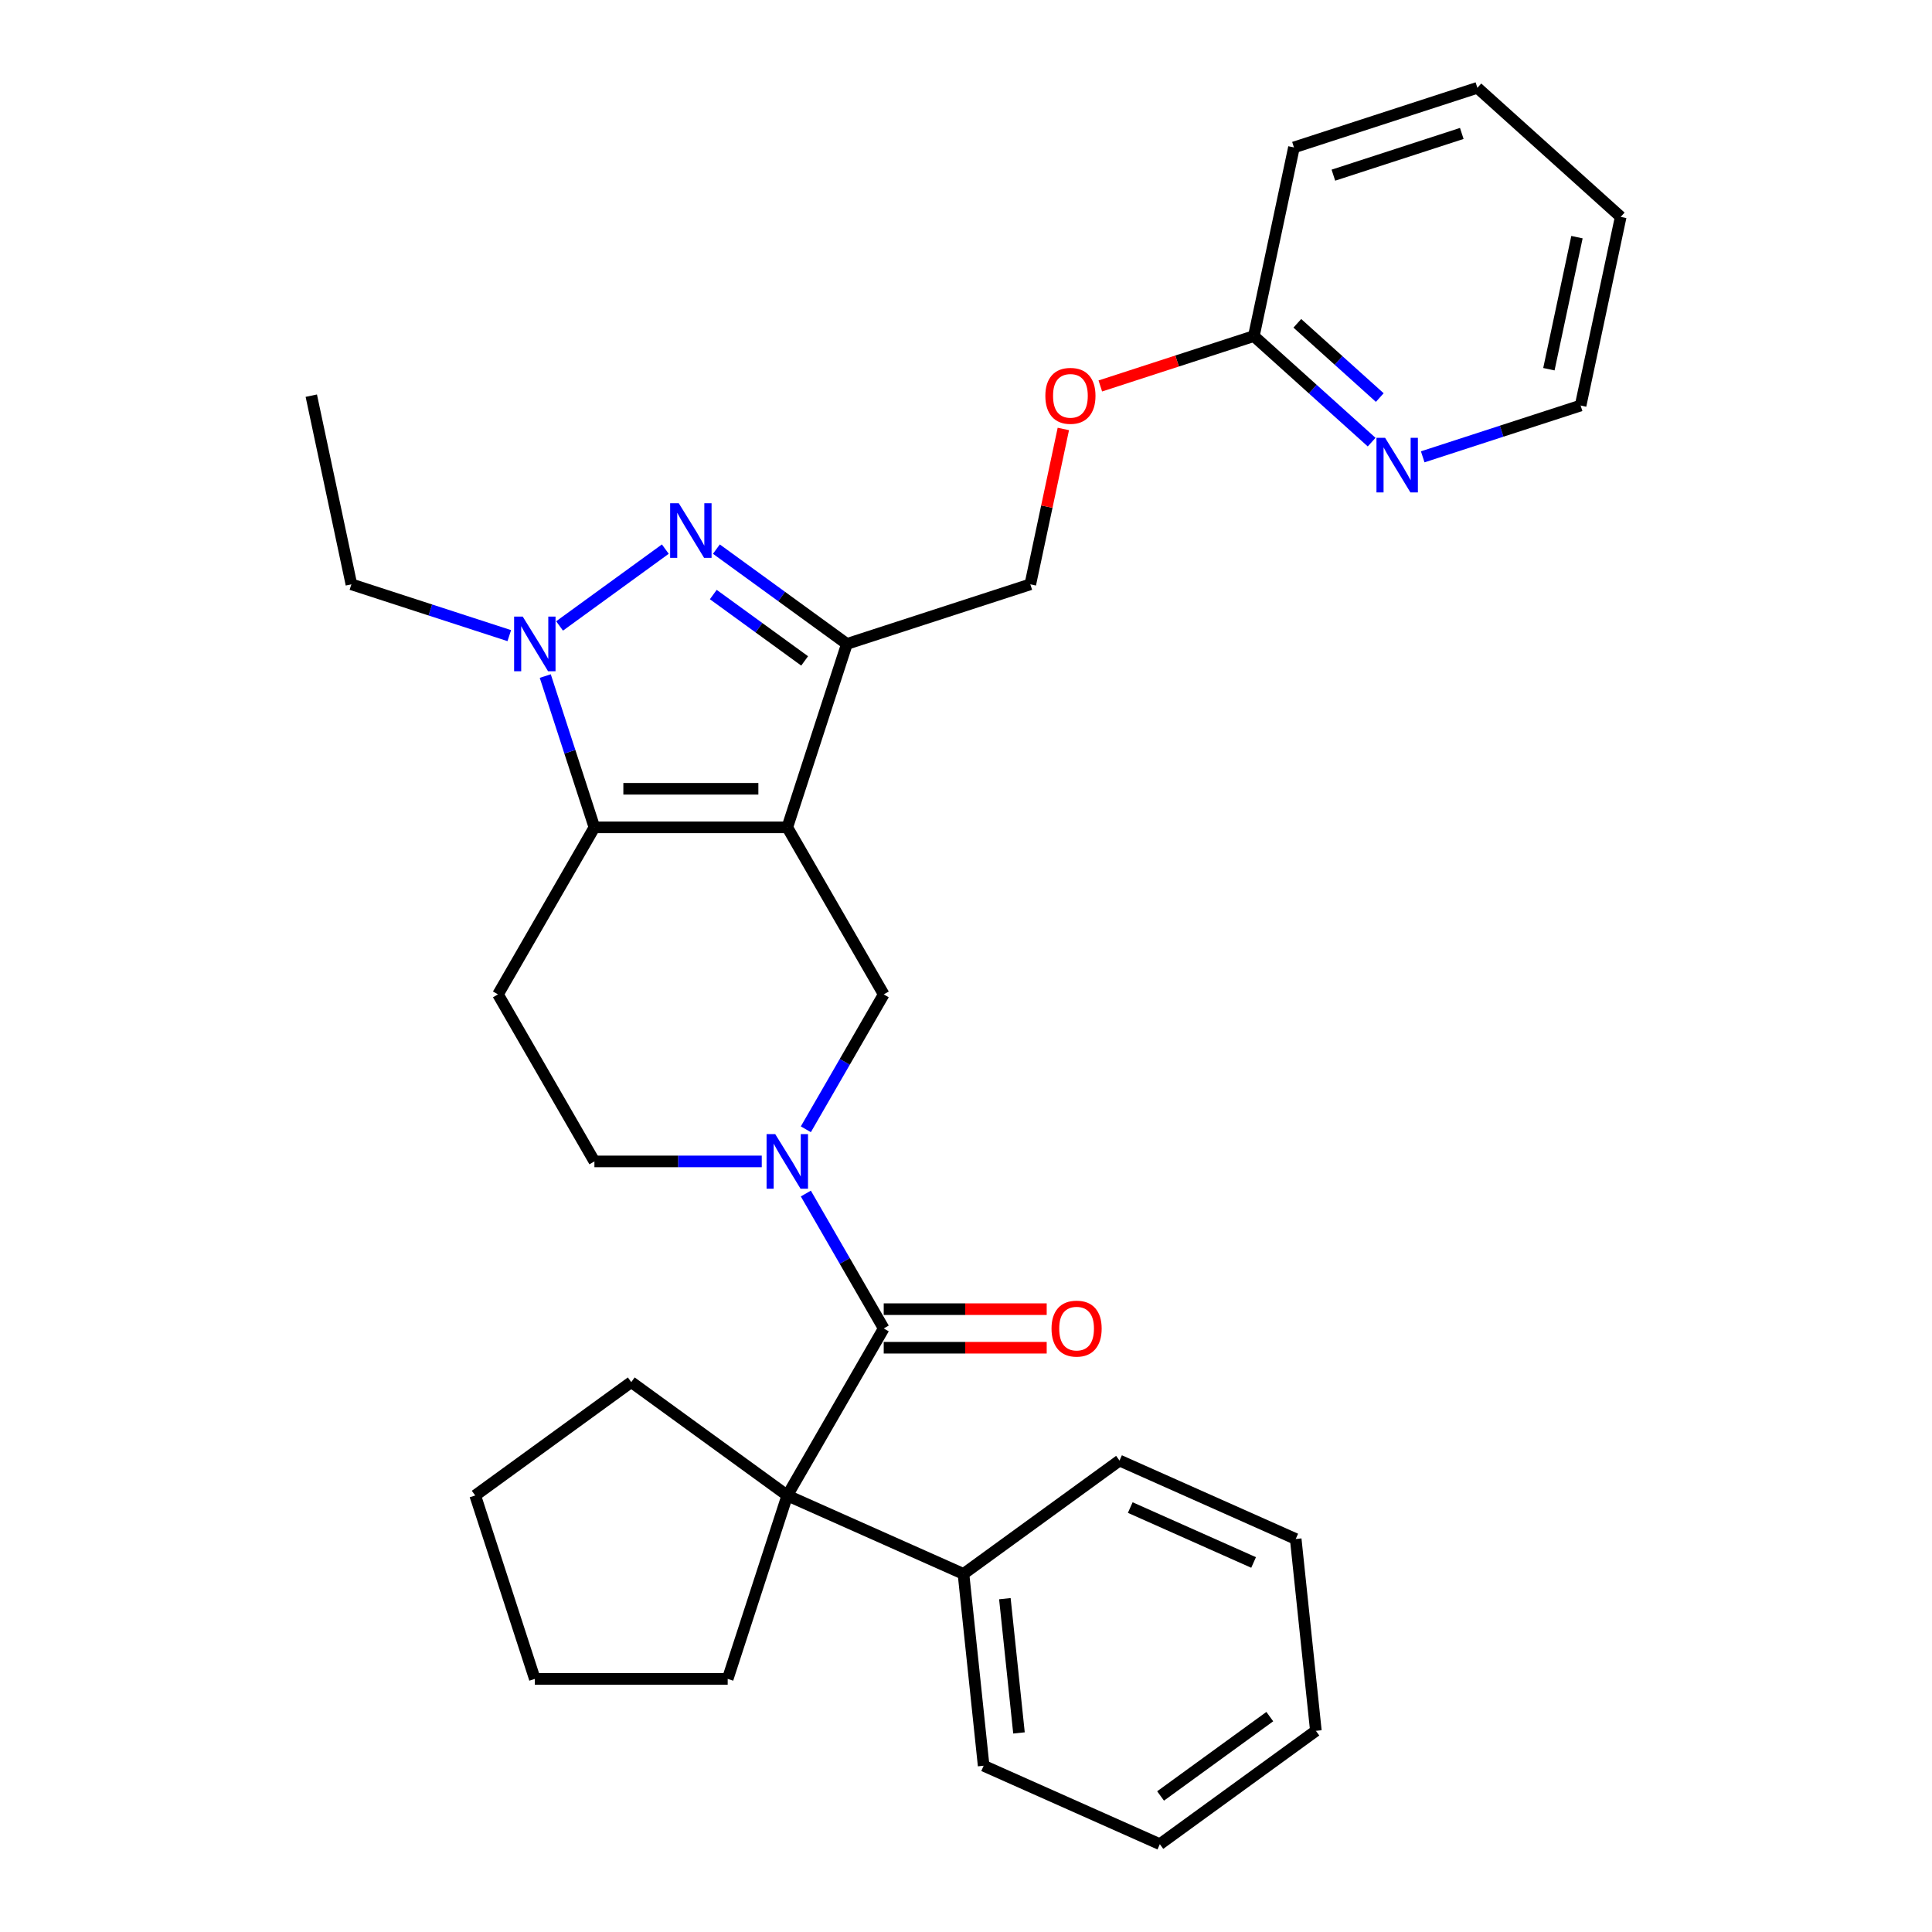 <?xml version='1.0' encoding='iso-8859-1'?>
<svg version='1.1' baseProfile='full'
              xmlns='http://www.w3.org/2000/svg'
                      xmlns:rdkit='http://www.rdkit.org/xml'
                      xmlns:xlink='http://www.w3.org/1999/xlink'
                  xml:space='preserve'
width='1000px' height='1000px' viewBox='0 0 1000 1000'>
<!-- END OF HEADER -->
<rect style='opacity:1.0;fill:#FFFFFF;stroke:none' width='1000' height='1000' x='0' y='0'> </rect>
<path class='bond-0' d='M 407.5,428.238 L 307.671,428.238' style='fill:none;fill-rule:evenodd;stroke:#000000;stroke-width:6px;stroke-linecap:butt;stroke-linejoin:miter;stroke-opacity:1' />
<path class='bond-0' d='M 392.526,408.273 L 322.646,408.273' style='fill:none;fill-rule:evenodd;stroke:#000000;stroke-width:6px;stroke-linecap:butt;stroke-linejoin:miter;stroke-opacity:1' />
<path class='bond-2' d='M 407.5,428.238 L 438.349,333.296' style='fill:none;fill-rule:evenodd;stroke:#000000;stroke-width:6px;stroke-linecap:butt;stroke-linejoin:miter;stroke-opacity:1' />
<path class='bond-6' d='M 407.5,428.238 L 457.415,514.693' style='fill:none;fill-rule:evenodd;stroke:#000000;stroke-width:6px;stroke-linecap:butt;stroke-linejoin:miter;stroke-opacity:1' />
<path class='bond-3' d='M 307.671,428.238 L 294.949,389.083' style='fill:none;fill-rule:evenodd;stroke:#000000;stroke-width:6px;stroke-linecap:butt;stroke-linejoin:miter;stroke-opacity:1' />
<path class='bond-3' d='M 294.949,389.083 L 282.226,349.927' style='fill:none;fill-rule:evenodd;stroke:#0000FF;stroke-width:6px;stroke-linecap:butt;stroke-linejoin:miter;stroke-opacity:1' />
<path class='bond-8' d='M 307.671,428.238 L 257.757,514.693' style='fill:none;fill-rule:evenodd;stroke:#000000;stroke-width:6px;stroke-linecap:butt;stroke-linejoin:miter;stroke-opacity:1' />
<path class='bond-1' d='M 370.803,284.221 L 404.576,308.758' style='fill:none;fill-rule:evenodd;stroke:#0000FF;stroke-width:6px;stroke-linecap:butt;stroke-linejoin:miter;stroke-opacity:1' />
<path class='bond-1' d='M 404.576,308.758 L 438.349,333.296' style='fill:none;fill-rule:evenodd;stroke:#000000;stroke-width:6px;stroke-linecap:butt;stroke-linejoin:miter;stroke-opacity:1' />
<path class='bond-1' d='M 369.199,307.734 L 392.84,324.911' style='fill:none;fill-rule:evenodd;stroke:#0000FF;stroke-width:6px;stroke-linecap:butt;stroke-linejoin:miter;stroke-opacity:1' />
<path class='bond-1' d='M 392.84,324.911 L 416.481,342.087' style='fill:none;fill-rule:evenodd;stroke:#000000;stroke-width:6px;stroke-linecap:butt;stroke-linejoin:miter;stroke-opacity:1' />
<path class='bond-31' d='M 344.368,284.221 L 289.631,323.989' style='fill:none;fill-rule:evenodd;stroke:#0000FF;stroke-width:6px;stroke-linecap:butt;stroke-linejoin:miter;stroke-opacity:1' />
<path class='bond-10' d='M 438.349,333.296 L 533.292,302.447' style='fill:none;fill-rule:evenodd;stroke:#000000;stroke-width:6px;stroke-linecap:butt;stroke-linejoin:miter;stroke-opacity:1' />
<path class='bond-16' d='M 263.605,329.001 L 222.742,315.724' style='fill:none;fill-rule:evenodd;stroke:#0000FF;stroke-width:6px;stroke-linecap:butt;stroke-linejoin:miter;stroke-opacity:1' />
<path class='bond-16' d='M 222.742,315.724 L 181.88,302.447' style='fill:none;fill-rule:evenodd;stroke:#000000;stroke-width:6px;stroke-linecap:butt;stroke-linejoin:miter;stroke-opacity:1' />
<path class='bond-4' d='M 417.102,584.515 L 437.258,549.604' style='fill:none;fill-rule:evenodd;stroke:#0000FF;stroke-width:6px;stroke-linecap:butt;stroke-linejoin:miter;stroke-opacity:1' />
<path class='bond-4' d='M 437.258,549.604 L 457.415,514.693' style='fill:none;fill-rule:evenodd;stroke:#000000;stroke-width:6px;stroke-linecap:butt;stroke-linejoin:miter;stroke-opacity:1' />
<path class='bond-5' d='M 417.102,617.778 L 437.258,652.69' style='fill:none;fill-rule:evenodd;stroke:#0000FF;stroke-width:6px;stroke-linecap:butt;stroke-linejoin:miter;stroke-opacity:1' />
<path class='bond-5' d='M 437.258,652.69 L 457.415,687.601' style='fill:none;fill-rule:evenodd;stroke:#000000;stroke-width:6px;stroke-linecap:butt;stroke-linejoin:miter;stroke-opacity:1' />
<path class='bond-9' d='M 394.283,601.147 L 350.977,601.147' style='fill:none;fill-rule:evenodd;stroke:#0000FF;stroke-width:6px;stroke-linecap:butt;stroke-linejoin:miter;stroke-opacity:1' />
<path class='bond-9' d='M 350.977,601.147 L 307.671,601.147' style='fill:none;fill-rule:evenodd;stroke:#000000;stroke-width:6px;stroke-linecap:butt;stroke-linejoin:miter;stroke-opacity:1' />
<path class='bond-7' d='M 457.415,687.601 L 407.5,774.055' style='fill:none;fill-rule:evenodd;stroke:#000000;stroke-width:6px;stroke-linecap:butt;stroke-linejoin:miter;stroke-opacity:1' />
<path class='bond-11' d='M 457.415,697.584 L 499.592,697.584' style='fill:none;fill-rule:evenodd;stroke:#000000;stroke-width:6px;stroke-linecap:butt;stroke-linejoin:miter;stroke-opacity:1' />
<path class='bond-11' d='M 499.592,697.584 L 541.77,697.584' style='fill:none;fill-rule:evenodd;stroke:#FF0000;stroke-width:6px;stroke-linecap:butt;stroke-linejoin:miter;stroke-opacity:1' />
<path class='bond-11' d='M 457.415,677.618 L 499.592,677.618' style='fill:none;fill-rule:evenodd;stroke:#000000;stroke-width:6px;stroke-linecap:butt;stroke-linejoin:miter;stroke-opacity:1' />
<path class='bond-11' d='M 499.592,677.618 L 541.77,677.618' style='fill:none;fill-rule:evenodd;stroke:#FF0000;stroke-width:6px;stroke-linecap:butt;stroke-linejoin:miter;stroke-opacity:1' />
<path class='bond-14' d='M 407.5,774.055 L 498.698,814.659' style='fill:none;fill-rule:evenodd;stroke:#000000;stroke-width:6px;stroke-linecap:butt;stroke-linejoin:miter;stroke-opacity:1' />
<path class='bond-17' d='M 407.5,774.055 L 376.651,868.998' style='fill:none;fill-rule:evenodd;stroke:#000000;stroke-width:6px;stroke-linecap:butt;stroke-linejoin:miter;stroke-opacity:1' />
<path class='bond-18' d='M 407.5,774.055 L 326.737,715.378' style='fill:none;fill-rule:evenodd;stroke:#000000;stroke-width:6px;stroke-linecap:butt;stroke-linejoin:miter;stroke-opacity:1' />
<path class='bond-32' d='M 257.757,514.693 L 307.671,601.147' style='fill:none;fill-rule:evenodd;stroke:#000000;stroke-width:6px;stroke-linecap:butt;stroke-linejoin:miter;stroke-opacity:1' />
<path class='bond-15' d='M 533.292,302.447 L 541.838,262.238' style='fill:none;fill-rule:evenodd;stroke:#000000;stroke-width:6px;stroke-linecap:butt;stroke-linejoin:miter;stroke-opacity:1' />
<path class='bond-15' d='M 541.838,262.238 L 550.385,222.03' style='fill:none;fill-rule:evenodd;stroke:#FF0000;stroke-width:6px;stroke-linecap:butt;stroke-linejoin:miter;stroke-opacity:1' />
<path class='bond-12' d='M 709.96,228.848 L 679.475,201.399' style='fill:none;fill-rule:evenodd;stroke:#0000FF;stroke-width:6px;stroke-linecap:butt;stroke-linejoin:miter;stroke-opacity:1' />
<path class='bond-12' d='M 679.475,201.399 L 648.99,173.951' style='fill:none;fill-rule:evenodd;stroke:#000000;stroke-width:6px;stroke-linecap:butt;stroke-linejoin:miter;stroke-opacity:1' />
<path class='bond-12' d='M 714.174,205.776 L 692.835,186.562' style='fill:none;fill-rule:evenodd;stroke:#0000FF;stroke-width:6px;stroke-linecap:butt;stroke-linejoin:miter;stroke-opacity:1' />
<path class='bond-12' d='M 692.835,186.562 L 671.495,167.348' style='fill:none;fill-rule:evenodd;stroke:#000000;stroke-width:6px;stroke-linecap:butt;stroke-linejoin:miter;stroke-opacity:1' />
<path class='bond-19' d='M 736.395,236.455 L 777.258,223.177' style='fill:none;fill-rule:evenodd;stroke:#0000FF;stroke-width:6px;stroke-linecap:butt;stroke-linejoin:miter;stroke-opacity:1' />
<path class='bond-19' d='M 777.258,223.177 L 818.12,209.9' style='fill:none;fill-rule:evenodd;stroke:#000000;stroke-width:6px;stroke-linecap:butt;stroke-linejoin:miter;stroke-opacity:1' />
<path class='bond-13' d='M 648.99,173.951 L 609.256,186.861' style='fill:none;fill-rule:evenodd;stroke:#000000;stroke-width:6px;stroke-linecap:butt;stroke-linejoin:miter;stroke-opacity:1' />
<path class='bond-13' d='M 609.256,186.861 L 569.521,199.772' style='fill:none;fill-rule:evenodd;stroke:#FF0000;stroke-width:6px;stroke-linecap:butt;stroke-linejoin:miter;stroke-opacity:1' />
<path class='bond-20' d='M 648.99,173.951 L 669.746,76.303' style='fill:none;fill-rule:evenodd;stroke:#000000;stroke-width:6px;stroke-linecap:butt;stroke-linejoin:miter;stroke-opacity:1' />
<path class='bond-21' d='M 498.698,814.659 L 509.133,913.941' style='fill:none;fill-rule:evenodd;stroke:#000000;stroke-width:6px;stroke-linecap:butt;stroke-linejoin:miter;stroke-opacity:1' />
<path class='bond-21' d='M 520.12,827.465 L 527.424,896.962' style='fill:none;fill-rule:evenodd;stroke:#000000;stroke-width:6px;stroke-linecap:butt;stroke-linejoin:miter;stroke-opacity:1' />
<path class='bond-22' d='M 498.698,814.659 L 579.461,755.982' style='fill:none;fill-rule:evenodd;stroke:#000000;stroke-width:6px;stroke-linecap:butt;stroke-linejoin:miter;stroke-opacity:1' />
<path class='bond-23' d='M 181.88,302.447 L 161.124,204.799' style='fill:none;fill-rule:evenodd;stroke:#000000;stroke-width:6px;stroke-linecap:butt;stroke-linejoin:miter;stroke-opacity:1' />
<path class='bond-24' d='M 376.651,868.998 L 276.823,868.998' style='fill:none;fill-rule:evenodd;stroke:#000000;stroke-width:6px;stroke-linecap:butt;stroke-linejoin:miter;stroke-opacity:1' />
<path class='bond-25' d='M 326.737,715.378 L 245.974,774.055' style='fill:none;fill-rule:evenodd;stroke:#000000;stroke-width:6px;stroke-linecap:butt;stroke-linejoin:miter;stroke-opacity:1' />
<path class='bond-34' d='M 818.12,209.9 L 838.876,112.253' style='fill:none;fill-rule:evenodd;stroke:#000000;stroke-width:6px;stroke-linecap:butt;stroke-linejoin:miter;stroke-opacity:1' />
<path class='bond-34' d='M 801.704,191.102 L 816.233,122.749' style='fill:none;fill-rule:evenodd;stroke:#000000;stroke-width:6px;stroke-linecap:butt;stroke-linejoin:miter;stroke-opacity:1' />
<path class='bond-27' d='M 669.746,76.303 L 764.689,45.455' style='fill:none;fill-rule:evenodd;stroke:#000000;stroke-width:6px;stroke-linecap:butt;stroke-linejoin:miter;stroke-opacity:1' />
<path class='bond-27' d='M 690.157,90.665 L 756.617,69.07' style='fill:none;fill-rule:evenodd;stroke:#000000;stroke-width:6px;stroke-linecap:butt;stroke-linejoin:miter;stroke-opacity:1' />
<path class='bond-29' d='M 509.133,913.941 L 600.331,954.545' style='fill:none;fill-rule:evenodd;stroke:#000000;stroke-width:6px;stroke-linecap:butt;stroke-linejoin:miter;stroke-opacity:1' />
<path class='bond-28' d='M 579.461,755.982 L 670.66,796.586' style='fill:none;fill-rule:evenodd;stroke:#000000;stroke-width:6px;stroke-linecap:butt;stroke-linejoin:miter;stroke-opacity:1' />
<path class='bond-28' d='M 585.02,780.312 L 648.859,808.735' style='fill:none;fill-rule:evenodd;stroke:#000000;stroke-width:6px;stroke-linecap:butt;stroke-linejoin:miter;stroke-opacity:1' />
<path class='bond-33' d='M 276.823,868.998 L 245.974,774.055' style='fill:none;fill-rule:evenodd;stroke:#000000;stroke-width:6px;stroke-linecap:butt;stroke-linejoin:miter;stroke-opacity:1' />
<path class='bond-26' d='M 838.876,112.253 L 764.689,45.455' style='fill:none;fill-rule:evenodd;stroke:#000000;stroke-width:6px;stroke-linecap:butt;stroke-linejoin:miter;stroke-opacity:1' />
<path class='bond-30' d='M 670.66,796.586 L 681.095,895.868' style='fill:none;fill-rule:evenodd;stroke:#000000;stroke-width:6px;stroke-linecap:butt;stroke-linejoin:miter;stroke-opacity:1' />
<path class='bond-35' d='M 600.331,954.545 L 681.095,895.868' style='fill:none;fill-rule:evenodd;stroke:#000000;stroke-width:6px;stroke-linecap:butt;stroke-linejoin:miter;stroke-opacity:1' />
<path class='bond-35' d='M 600.71,929.591 L 657.245,888.517' style='fill:none;fill-rule:evenodd;stroke:#000000;stroke-width:6px;stroke-linecap:butt;stroke-linejoin:miter;stroke-opacity:1' />
<path  class='atom-2' d='M 351.336 260.482
L 360.601 275.456
Q 361.519 276.934, 362.996 279.609
Q 364.474 282.284, 364.554 282.444
L 364.554 260.482
L 368.307 260.482
L 368.307 288.753
L 364.434 288.753
L 354.491 272.381
Q 353.333 270.465, 352.095 268.269
Q 350.897 266.072, 350.538 265.393
L 350.538 288.753
L 346.864 288.753
L 346.864 260.482
L 351.336 260.482
' fill='#0000FF'/>
<path  class='atom-4' d='M 270.573 319.16
L 279.837 334.134
Q 280.756 335.612, 282.233 338.287
Q 283.711 340.962, 283.791 341.122
L 283.791 319.16
L 287.544 319.16
L 287.544 347.431
L 283.671 347.431
L 273.728 331.059
Q 272.57 329.143, 271.332 326.946
Q 270.134 324.75, 269.775 324.071
L 269.775 347.431
L 266.101 347.431
L 266.101 319.16
L 270.573 319.16
' fill='#0000FF'/>
<path  class='atom-5' d='M 401.251 587.011
L 410.515 601.985
Q 411.433 603.463, 412.911 606.138
Q 414.388 608.814, 414.468 608.973
L 414.468 587.011
L 418.222 587.011
L 418.222 615.283
L 414.348 615.283
L 404.405 598.911
Q 403.247 596.994, 402.01 594.798
Q 400.812 592.602, 400.452 591.923
L 400.452 615.283
L 396.779 615.283
L 396.779 587.011
L 401.251 587.011
' fill='#0000FF'/>
<path  class='atom-12' d='M 544.266 687.681
Q 544.266 680.893, 547.62 677.099
Q 550.974 673.306, 557.243 673.306
Q 563.513 673.306, 566.867 677.099
Q 570.221 680.893, 570.221 687.681
Q 570.221 694.549, 566.827 698.463
Q 563.433 702.336, 557.243 702.336
Q 551.014 702.336, 547.62 698.463
Q 544.266 694.589, 544.266 687.681
M 557.243 699.141
Q 561.556 699.141, 563.872 696.266
Q 566.228 693.351, 566.228 687.681
Q 566.228 682.131, 563.872 679.335
Q 561.556 676.5, 557.243 676.5
Q 552.931 676.5, 550.575 679.295
Q 548.259 682.091, 548.259 687.681
Q 548.259 693.391, 550.575 696.266
Q 552.931 699.141, 557.243 699.141
' fill='#FF0000'/>
<path  class='atom-13' d='M 716.928 226.613
L 726.192 241.588
Q 727.111 243.065, 728.588 245.741
Q 730.066 248.416, 730.145 248.576
L 730.145 226.613
L 733.899 226.613
L 733.899 254.885
L 730.026 254.885
L 720.083 238.513
Q 718.925 236.596, 717.687 234.4
Q 716.489 232.204, 716.13 231.525
L 716.13 254.885
L 712.456 254.885
L 712.456 226.613
L 716.928 226.613
' fill='#0000FF'/>
<path  class='atom-16' d='M 541.07 204.879
Q 541.07 198.091, 544.424 194.297
Q 547.778 190.504, 554.047 190.504
Q 560.317 190.504, 563.671 194.297
Q 567.025 198.091, 567.025 204.879
Q 567.025 211.748, 563.631 215.661
Q 560.237 219.534, 554.047 219.534
Q 547.818 219.534, 544.424 215.661
Q 541.07 211.787, 541.07 204.879
M 554.047 216.34
Q 558.36 216.34, 560.676 213.465
Q 563.032 210.55, 563.032 204.879
Q 563.032 199.329, 560.676 196.534
Q 558.36 193.698, 554.047 193.698
Q 549.735 193.698, 547.379 196.494
Q 545.063 199.289, 545.063 204.879
Q 545.063 210.59, 547.379 213.465
Q 549.735 216.34, 554.047 216.34
' fill='#FF0000'/>
</svg>
